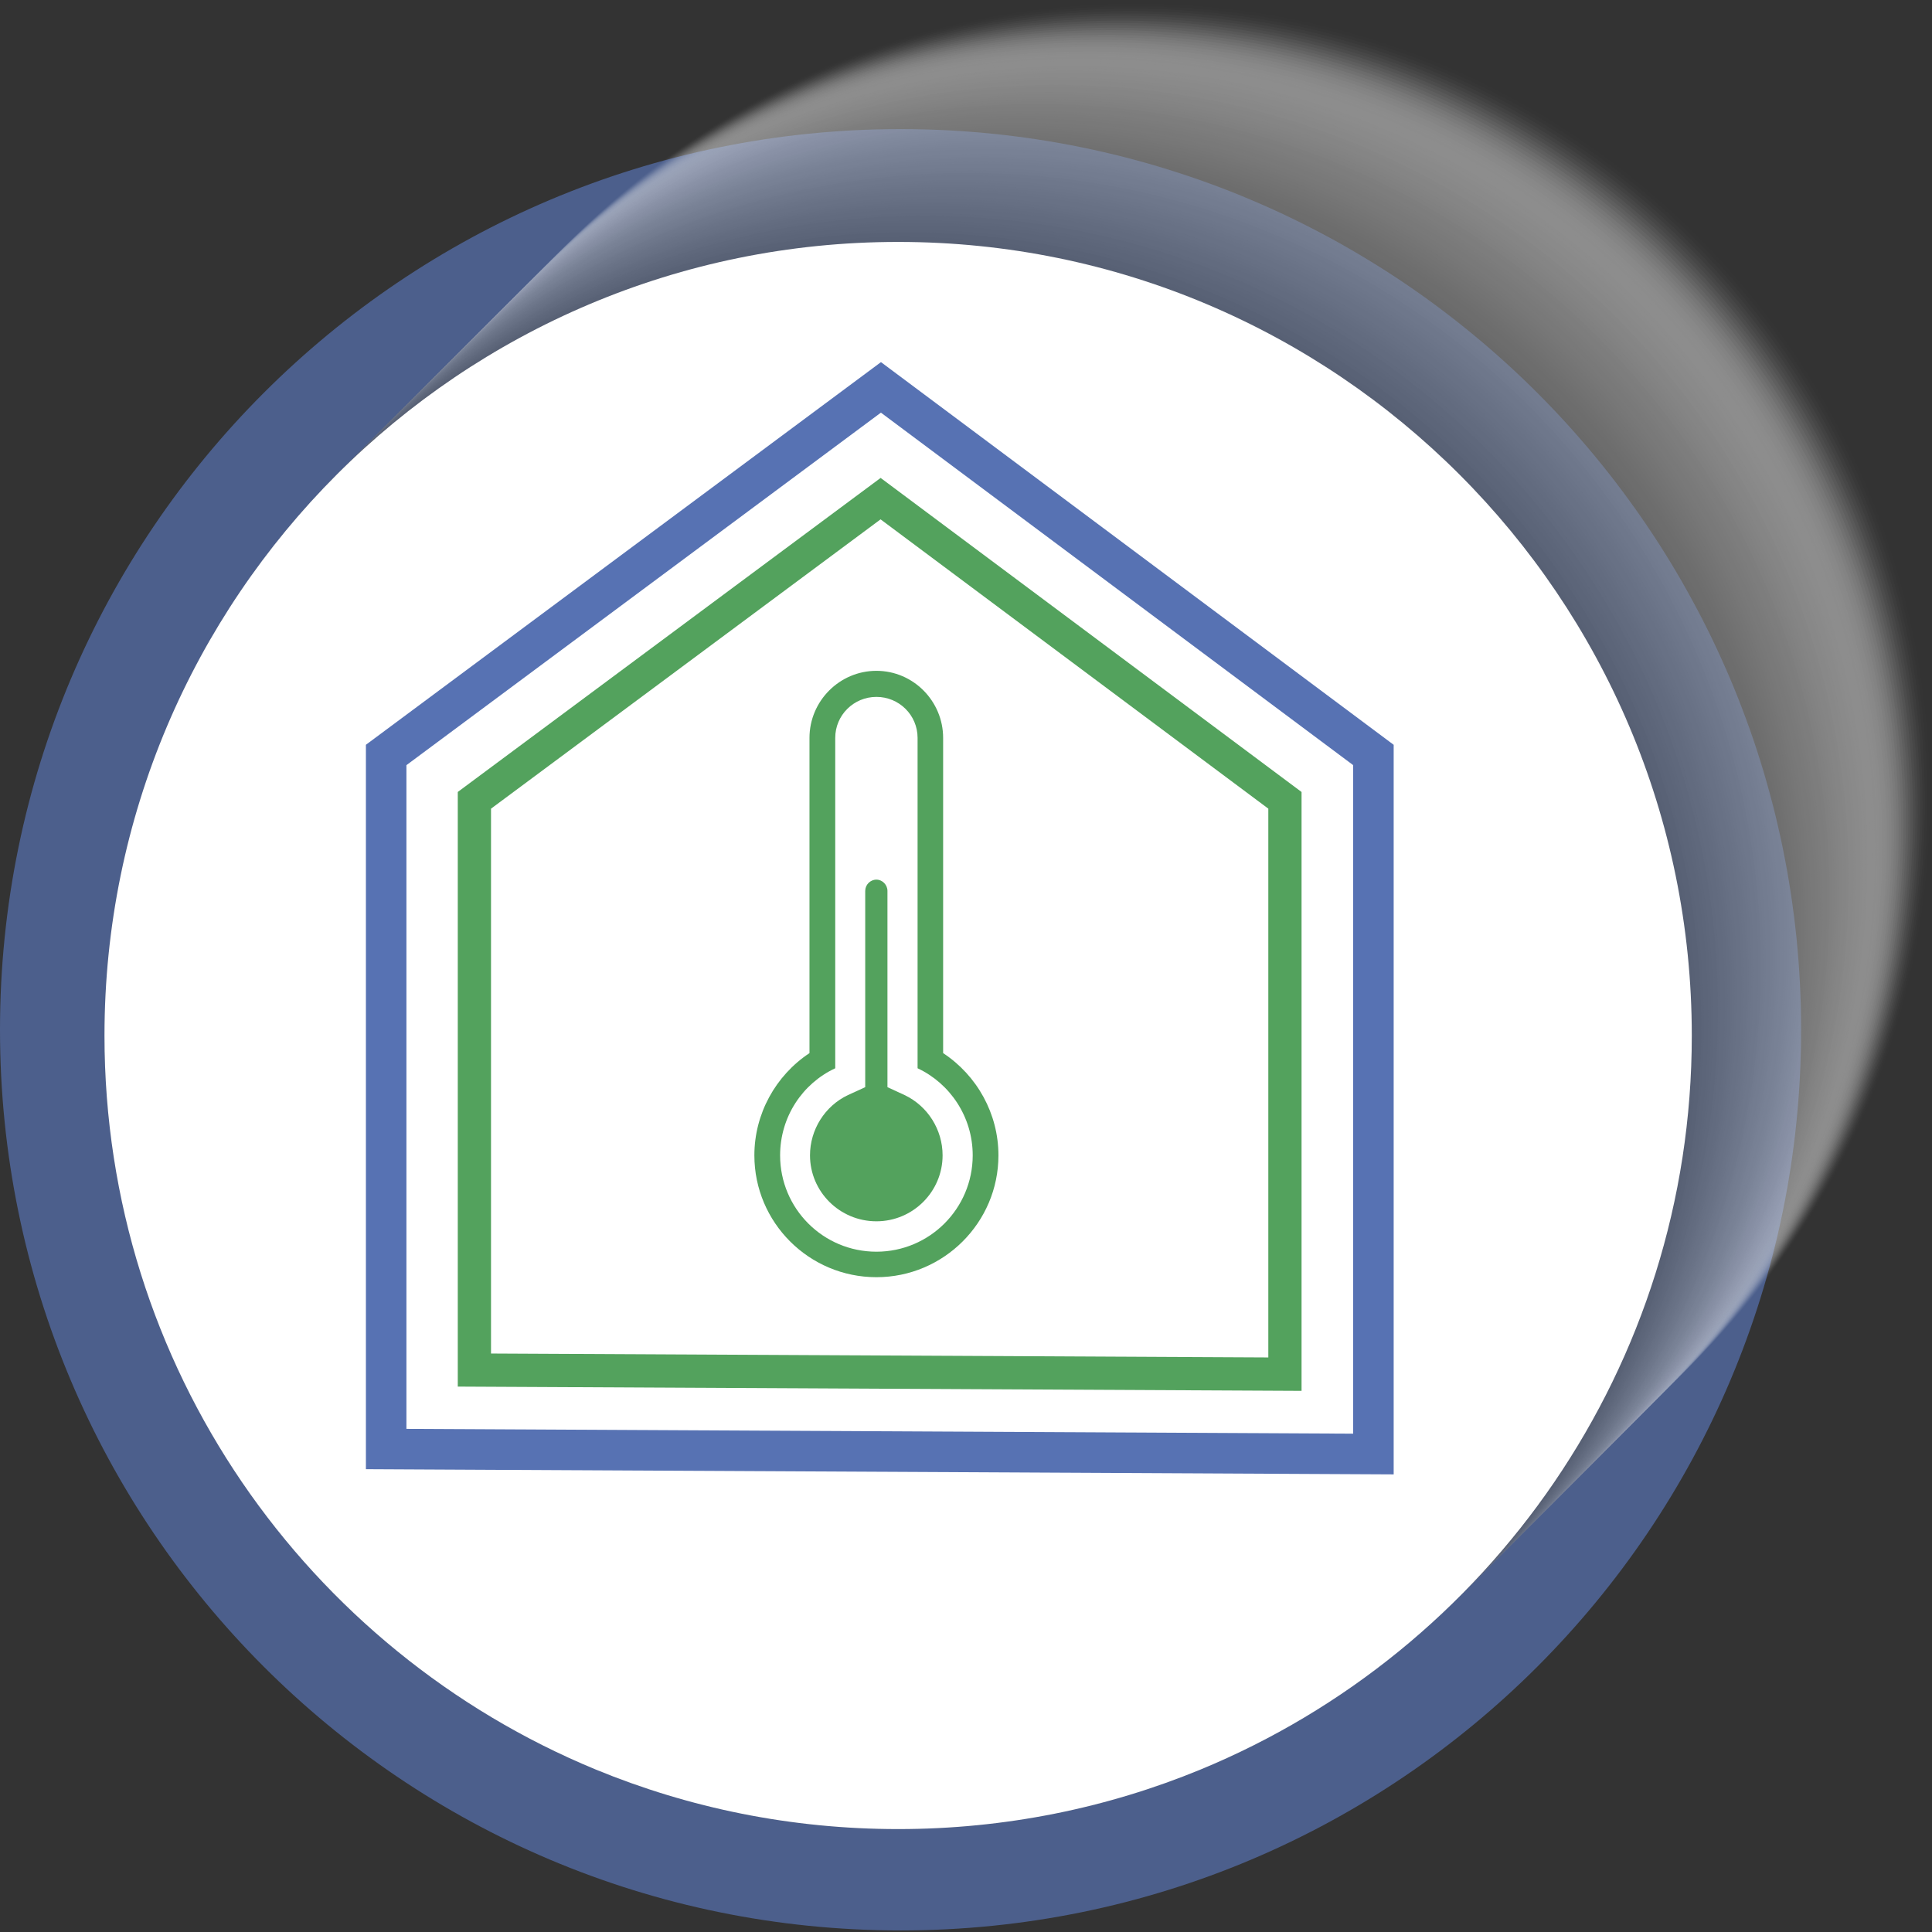 <?xml version="1.0" encoding="utf-8"?>
<svg version="1.1" id="Warmeschutz" xmlns="http://www.w3.org/2000/svg" xmlns:xlink="http://www.w3.org/1999/xlink" x="0px"
	 y="0px" viewBox="0 0 148 148" style="enable-background:new 0 0 148 148;" width="148" heigh="148" xml:space="preserve">
<rect x="0" y="0" width="148" height="148" fill="#333333" stroke="none"/>
<style type="text/css">
	.st0{opacity:0.7;fill:#5772B3;}
	.st1{opacity:0.55;}
	.st2{opacity:0;fill:#FFFFFF;}
	.st3{opacity:0.01;fill:#FDFDFD;}
	.st4{opacity:0.02;fill:#FCFCFC;}
	.st5{opacity:0.03;fill:#FAFAFA;}
	.st6{opacity:0.04;fill:#F9F9F9;}
	.st7{opacity:0.05;fill:#F7F7F7;}
	.st8{opacity:0.059;fill:#F5F5F5;}
	.st9{opacity:0.069;fill:#F4F4F4;}
	.st10{opacity:0.079;fill:#F2F2F2;}
	.st11{opacity:0.089;fill:#F1F1F1;}
	.st12{opacity:0.099;fill:#EFEFEF;}
	.st13{opacity:0.109;fill:#EEEEEE;}
	.st14{opacity:0.119;fill:#ECECEC;}
	.st15{opacity:0.129;fill:#EAEAEA;}
	.st16{opacity:0.139;fill:#E9E9E9;}
	.st17{opacity:0.148;fill:#E7E7E7;}
	.st18{opacity:0.158;fill:#E6E6E6;}
	.st19{opacity:0.168;fill:#E4E4E4;}
	.st20{opacity:0.178;fill:#E2E2E2;}
	.st21{opacity:0.188;fill:#E1E1E1;}
	.st22{opacity:0.198;fill:#DFDFDF;}
	.st23{opacity:0.208;fill:#DEDEDE;}
	.st24{opacity:0.218;fill:#DCDCDC;}
	.st25{opacity:0.228;fill:#DBDBDB;}
	.st26{opacity:0.238;fill:#D9D9D9;}
	.st27{opacity:0.247;fill:#D7D7D7;}
	.st28{opacity:0.257;fill:#D6D6D6;}
	.st29{opacity:0.267;fill:#D4D4D4;}
	.st30{opacity:0.277;fill:#D3D3D3;}
	.st31{opacity:0.287;fill:#D1D1D1;}
	.st32{opacity:0.297;fill:#CFCFCF;}
	.st33{opacity:0.307;fill:#CECECE;}
	.st34{opacity:0.317;fill:#CCCCCC;}
	.st35{opacity:0.327;fill:#CBCBCB;}
	.st36{opacity:0.337;fill:#C9C9C9;}
	.st37{opacity:0.346;fill:#C8C8C8;}
	.st38{opacity:0.356;fill:#C6C6C6;}
	.st39{opacity:0.366;fill:#C4C4C4;}
	.st40{opacity:0.376;fill:#C3C3C3;}
	.st41{opacity:0.386;fill:#C1C1C1;}
	.st42{opacity:0.396;fill:#C0C0C0;}
	.st43{opacity:0.406;fill:#BEBEBE;}
	.st44{opacity:0.416;fill:#BCBCBC;}
	.st45{opacity:0.426;fill:#BBBBBB;}
	.st46{opacity:0.436;fill:#B9B9B9;}
	.st47{opacity:0.446;fill:#B8B8B8;}
	.st48{opacity:0.455;fill:#B6B6B6;}
	.st49{opacity:0.465;fill:#B5B5B5;}
	.st50{opacity:0.475;fill:#B3B3B3;}
	.st51{opacity:0.485;fill:#B1B1B1;}
	.st52{opacity:0.495;fill:#B0B0B0;}
	.st53{opacity:0.505;fill:#AEAEAE;}
	.st54{opacity:0.515;fill:#ADADAD;}
	.st55{opacity:0.525;fill:#ABABAB;}
	.st56{opacity:0.535;fill:#A9A9A9;}
	.st57{opacity:0.545;fill:#A8A8A8;}
	.st58{opacity:0.554;fill:#A6A6A6;}
	.st59{opacity:0.564;fill:#A5A5A5;}
	.st60{opacity:0.574;fill:#A3A3A3;}
	.st61{opacity:0.584;fill:#A2A2A2;}
	.st62{opacity:0.594;fill:#A0A0A0;}
	.st63{opacity:0.604;fill:#9E9E9E;}
	.st64{opacity:0.614;fill:#9D9D9D;}
	.st65{opacity:0.624;fill:#9B9B9B;}
	.st66{opacity:0.634;fill:#9A9A9A;}
	.st67{opacity:0.644;fill:#989898;}
	.st68{opacity:0.653;fill:#969696;}
	.st69{opacity:0.663;fill:#959595;}
	.st70{opacity:0.673;fill:#939393;}
	.st71{opacity:0.683;fill:#929292;}
	.st72{opacity:0.693;fill:#909090;}
	.st73{opacity:0.703;fill:#8F8F8F;}
	.st74{opacity:0.713;fill:#8D8D8D;}
	.st75{opacity:0.723;fill:#8B8B8B;}
	.st76{opacity:0.733;fill:#8A8A8A;}
	.st77{opacity:0.743;fill:#888888;}
	.st78{opacity:0.752;fill:#878787;}
	.st79{opacity:0.762;fill:#858585;}
	.st80{opacity:0.772;fill:#838383;}
	.st81{opacity:0.782;fill:#828282;}
	.st82{opacity:0.792;fill:#808080;}
	.st83{opacity:0.802;fill:#7F7F7F;}
	.st84{opacity:0.812;fill:#7D7D7D;}
	.st85{opacity:0.822;fill:#7C7C7C;}
	.st86{opacity:0.832;fill:#7A7A7A;}
	.st87{opacity:0.842;fill:#787878;}
	.st88{opacity:0.852;fill:#777777;}
	.st89{opacity:0.861;fill:#757575;}
	.st90{opacity:0.871;fill:#747474;}
	.st91{opacity:0.881;fill:#727272;}
	.st92{opacity:0.891;fill:#707070;}
	.st93{opacity:0.901;fill:#6F6F6F;}
	.st94{opacity:0.911;fill:#6D6D6D;}
	.st95{opacity:0.921;fill:#6C6C6C;}
	.st96{opacity:0.931;fill:#6A6A6A;}
	.st97{opacity:0.941;fill:#696969;}
	.st98{opacity:0.951;fill:#676767;}
	.st99{opacity:0.96;fill:#656565;}
	.st100{opacity:0.97;fill:#646464;}
	.st101{opacity:0.98;fill:#626262;}
	.st102{opacity:0.99;fill:#616161;}
	.st103{fill:#5F5F5F;}
	.st104{fill:#FFFFFF;}
	.st105{fill:none;stroke:#53A25D;stroke-width:2.546;}
	.st106{fill:#53A25D;}
	.st107{fill:none;stroke:#5772B3;stroke-width:3.104;}
</style>
<g>
	<g>
		<path class="st0" d="M0,78.888C0,40.774,30.885,9.89,68.984,9.89c38.105,0,68.989,30.885,68.989,68.998
			c0,38.106-30.885,68.992-68.989,68.992C30.885,147.88,0,116.993,0,78.888z"/>
		<g class="st1">
			<path class="st2" d="M87.213,0.12C120.782,0.12,148,27.329,148,60.919c0,33.577-27.218,60.795-60.787,60.795
				c-25.377,0-47.117-15.548-56.229-37.635c-2.945-7.14-4.564-14.97-4.564-23.16c0-8.203,1.62-16.033,4.564-23.163
				C40.096,15.659,61.836,0.12,87.213,0.12z"/>
			<path class="st3" d="M87.03,0.303c33.57,0,60.788,27.208,60.788,60.799c0,33.577-27.218,60.795-60.788,60.795
				c-25.377,0-47.117-15.548-56.229-37.635c-2.945-7.14-4.564-14.97-4.564-23.16c0-8.203,1.62-16.033,4.564-23.164
				C39.913,15.841,61.654,0.303,87.03,0.303z"/>
			<path class="st4" d="M86.848,0.485c33.57,0,60.788,27.208,60.788,60.799c0,33.577-27.218,60.795-60.788,60.795
				c-25.377,0-47.117-15.548-56.229-37.635c-2.945-7.14-4.565-14.97-4.565-23.16c0-8.203,1.62-16.033,4.565-23.164
				C39.731,16.023,61.471,0.485,86.848,0.485z"/>
			<path class="st5" d="M86.666,0.667c33.57,0,60.788,27.208,60.788,60.799c0,33.577-27.218,60.795-60.788,60.795
				c-25.377,0-47.117-15.548-56.229-37.635c-2.945-7.14-4.565-14.97-4.565-23.16c0-8.203,1.62-16.033,4.565-23.164
				C39.549,16.206,61.289,0.667,86.666,0.667z"/>
			<path class="st6" d="M86.483,0.85c33.57,0,60.788,27.208,60.788,60.799c0,33.577-27.218,60.794-60.788,60.794
				c-25.377,0-47.117-15.548-56.229-37.635c-2.945-7.14-4.565-14.97-4.565-23.16c0-8.203,1.62-16.033,4.565-23.164
				C39.367,16.388,61.107,0.85,86.483,0.85z"/>
			<path class="st7" d="M86.301,1.032c33.57,0,60.788,27.208,60.788,60.799c0,33.576-27.218,60.794-60.788,60.794
				c-25.377,0-47.117-15.548-56.229-37.634c-2.945-7.141-4.565-14.97-4.565-23.16c0-8.204,1.62-16.033,4.565-23.164
				C39.184,16.57,60.924,1.032,86.301,1.032z"/>
			<path class="st8" d="M86.119,1.214c33.57,0,60.788,27.208,60.788,60.799c0,33.576-27.218,60.794-60.788,60.794
				c-25.377,0-47.117-15.548-56.229-37.634c-2.945-7.141-4.565-14.97-4.565-23.16c0-8.204,1.62-16.033,4.565-23.164
				C39.002,16.753,60.742,1.214,86.119,1.214z"/>
			<path class="st9" d="M85.937,1.397c33.57,0,60.788,27.208,60.788,60.799c0,33.576-27.218,60.794-60.788,60.794
				c-25.377,0-47.117-15.548-56.228-37.634c-2.945-7.141-4.565-14.97-4.565-23.16c0-8.204,1.621-16.033,4.565-23.164
				C38.82,16.935,60.56,1.397,85.937,1.397z"/>
			<path class="st10" d="M85.754,1.579c33.57,0,60.788,27.208,60.788,60.799c0,33.576-27.218,60.794-60.788,60.794
				c-25.377,0-47.117-15.548-56.228-37.634c-2.945-7.141-4.565-14.97-4.565-23.16c0-8.204,1.621-16.033,4.565-23.164
				C38.638,17.117,60.378,1.579,85.754,1.579z"/>
			<path class="st11" d="M85.572,1.761c33.57,0,60.788,27.208,60.788,60.799c0,33.576-27.218,60.794-60.788,60.794
				c-25.377,0-47.117-15.548-56.228-37.634c-2.945-7.141-4.565-14.97-4.565-23.16c0-8.204,1.621-16.033,4.565-23.164
				C38.456,17.299,60.195,1.761,85.572,1.761z"/>
			<path class="st12" d="M85.39,1.943c33.57,0,60.788,27.208,60.788,60.799c0,33.575-27.218,60.794-60.788,60.794
				c-25.377,0-47.117-15.549-56.228-37.634c-2.944-7.142-4.566-14.97-4.566-23.16c0-8.205,1.621-16.033,4.566-23.164
				C38.273,17.482,60.013,1.943,85.39,1.943z"/>
			<path class="st13" d="M85.208,2.126c33.57,0,60.788,27.208,60.788,60.799c0,33.575-27.218,60.794-60.788,60.794
				c-25.377,0-47.117-15.549-56.228-37.633c-2.944-7.142-4.566-14.97-4.566-23.16c0-8.205,1.621-16.033,4.566-23.164
				C38.091,17.664,59.831,2.126,85.208,2.126z"/>
			<path class="st14" d="M85.025,2.308c33.57,0,60.788,27.209,60.788,60.799c0,33.575-27.218,60.794-60.788,60.794
				c-25.377,0-47.117-15.549-56.228-37.633c-2.944-7.142-4.566-14.971-4.566-23.16c0-8.205,1.621-16.034,4.566-23.164
				C37.909,17.846,59.649,2.308,85.025,2.308z"/>
			<path class="st15" d="M84.843,2.49c33.57,0,60.788,27.209,60.788,60.799c0,33.575-27.218,60.793-60.788,60.793
				c-25.377,0-47.117-15.549-56.228-37.633c-2.944-7.142-4.566-14.971-4.566-23.16c0-8.205,1.622-16.034,4.566-23.164
				C37.727,18.028,59.466,2.49,84.843,2.49z"/>
			<path class="st16" d="M84.661,2.673c33.57,0,60.789,27.209,60.789,60.799c0,33.575-27.218,60.793-60.789,60.793
				c-25.377,0-47.117-15.549-56.228-37.633c-2.944-7.142-4.566-14.971-4.566-23.16c0-8.205,1.622-16.034,4.566-23.164
				C37.544,18.211,59.284,2.673,84.661,2.673z"/>
			<path class="st17" d="M84.479,2.855c33.57,0,60.789,27.209,60.789,60.799c0,33.575-27.218,60.793-60.789,60.793
				c-25.377,0-47.117-15.549-56.228-37.633c-2.944-7.142-4.566-14.971-4.566-23.161c0-8.205,1.622-16.034,4.566-23.164
				C37.362,18.393,59.102,2.855,84.479,2.855z"/>
			<path class="st18" d="M84.296,3.037c33.57,0,60.789,27.209,60.789,60.799c0,33.574-27.218,60.793-60.789,60.793
				c-25.377,0-47.117-15.549-56.228-37.633c-2.944-7.143-4.566-14.971-4.566-23.161c0-8.206,1.622-16.034,4.566-23.164
				C37.18,18.575,58.919,3.037,84.296,3.037z"/>
			<path class="st19" d="M84.114,3.22c33.57,0,60.789,27.209,60.789,60.799c0,33.574-27.218,60.793-60.789,60.793
				c-25.377,0-47.116-15.549-56.228-37.632c-2.944-7.143-4.566-14.971-4.566-23.161c0-8.206,1.622-16.034,4.566-23.164
				C36.998,18.758,58.737,3.22,84.114,3.22z"/>
			<path class="st20" d="M83.932,3.402c33.57,0,60.789,27.209,60.789,60.799c0,33.574-27.218,60.793-60.789,60.793
				c-25.377,0-47.116-15.549-56.228-37.632c-2.944-7.143-4.567-14.971-4.567-23.161c0-8.206,1.622-16.034,4.567-23.164
				C36.815,18.94,58.555,3.402,83.932,3.402z"/>
			<path class="st21" d="M83.75,3.584c33.57,0,60.789,27.209,60.789,60.799c0,33.574-27.218,60.793-60.789,60.793
				c-25.377,0-47.116-15.549-56.228-37.632c-2.944-7.143-4.567-14.971-4.567-23.161c0-8.206,1.622-16.034,4.567-23.164
				C36.633,19.122,58.373,3.584,83.75,3.584z"/>
			<path class="st22" d="M83.567,3.767c33.57,0,60.789,27.209,60.789,60.799c0,33.574-27.218,60.793-60.789,60.793
				c-25.377,0-47.116-15.549-56.228-37.632c-2.944-7.143-4.567-14.971-4.567-23.161c0-8.206,1.623-16.034,4.567-23.164
				C36.451,19.304,58.19,3.767,83.567,3.767z"/>
			<path class="st23" d="M83.385,3.949c33.571,0,60.789,27.209,60.789,60.799c0,33.573-27.219,60.793-60.789,60.793
				c-25.377,0-47.116-15.549-56.228-37.632c-2.944-7.144-4.567-14.971-4.567-23.161c0-8.207,1.623-16.034,4.567-23.164
				C36.269,19.487,58.008,3.949,83.385,3.949z"/>
			<path class="st24" d="M83.203,4.131c33.571,0,60.789,27.209,60.789,60.799c0,33.573-27.219,60.792-60.789,60.792
				c-25.377,0-47.116-15.549-56.227-37.632c-2.944-7.144-4.567-14.971-4.567-23.161c0-8.207,1.623-16.034,4.567-23.164
				C36.086,19.669,57.826,4.131,83.203,4.131z"/>
			<path class="st25" d="M83.021,4.313c33.571,0,60.789,27.209,60.789,60.799c0,33.573-27.219,60.792-60.789,60.792
				c-25.377,0-47.116-15.549-56.227-37.631c-2.944-7.144-4.567-14.971-4.567-23.161c0-8.207,1.623-16.034,4.567-23.164
				C35.904,19.851,57.643,4.313,83.021,4.313z"/>
			<path class="st26" d="M82.838,4.496c33.571,0,60.789,27.209,60.789,60.799c0,33.573-27.219,60.792-60.789,60.792
				c-25.377,0-47.116-15.55-56.227-37.631c-2.944-7.144-4.567-14.971-4.567-23.161c0-8.207,1.623-16.034,4.567-23.164
				C35.722,20.033,57.461,4.496,82.838,4.496z"/>
			<path class="st27" d="M82.656,4.678c33.571,0,60.789,27.209,60.789,60.799c0,33.573-27.219,60.792-60.789,60.792
				c-25.377,0-47.116-15.55-56.227-37.631c-2.944-7.144-4.568-14.971-4.568-23.161c0-8.207,1.623-16.034,4.568-23.164
				C35.54,20.216,57.279,4.678,82.656,4.678z"/>
			<path class="st28" d="M82.474,4.86c33.571,0,60.789,27.209,60.789,60.799c0,33.573-27.219,60.792-60.789,60.792
				c-25.377,0-47.116-15.55-56.227-37.631c-2.944-7.144-4.568-14.971-4.568-23.161c0-8.207,1.623-16.034,4.568-23.164
				C35.357,20.398,57.097,4.86,82.474,4.86z"/>
			<path class="st29" d="M82.291,5.043c33.571,0,60.789,27.209,60.789,60.799c0,33.572-27.219,60.792-60.789,60.792
				c-25.377,0-47.116-15.55-56.227-37.631c-2.944-7.145-4.568-14.971-4.568-23.161c0-8.208,1.624-16.034,4.568-23.164
				C35.175,20.58,56.914,5.043,82.291,5.043z"/>
			<path class="st30" d="M82.109,5.225c33.571,0,60.79,27.209,60.79,60.799c0,33.572-27.219,60.792-60.79,60.792
				c-25.377,0-47.116-15.55-56.227-37.631c-2.944-7.145-4.568-14.971-4.568-23.161c0-8.208,1.624-16.034,4.568-23.164
				C34.993,20.762,56.732,5.225,82.109,5.225z"/>
			<path class="st31" d="M81.927,5.407c33.571,0,60.79,27.209,60.79,60.799c0,33.572-27.219,60.792-60.79,60.792
				c-25.377,0-47.116-15.55-56.227-37.63c-2.944-7.145-4.568-14.971-4.568-23.161c0-8.208,1.624-16.034,4.568-23.164
				C34.811,20.945,56.55,5.407,81.927,5.407z"/>
			<path class="st32" d="M81.745,5.59c33.571,0,60.79,27.209,60.79,60.799c0,33.572-27.219,60.792-60.79,60.792
				c-25.377,0-47.116-15.55-56.227-37.63c-2.944-7.145-4.568-14.971-4.568-23.161c0-8.208,1.624-16.034,4.568-23.164
				C34.628,21.127,56.367,5.59,81.745,5.59z"/>
			<path class="st33" d="M81.562,5.772c33.571,0,60.79,27.209,60.79,60.799c0,33.572-27.219,60.791-60.79,60.791
				c-25.377,0-47.116-15.55-56.227-37.63c-2.944-7.145-4.568-14.971-4.568-23.161c0-8.208,1.624-16.034,4.568-23.164
				C34.446,21.309,56.185,5.772,81.562,5.772z"/>
			<path class="st34" d="M81.38,5.954c33.571,0,60.79,27.209,60.79,60.799c0,33.571-27.219,60.791-60.79,60.791
				c-25.377,0-47.116-15.55-56.227-37.63c-2.944-7.146-4.568-14.971-4.568-23.161c0-8.209,1.624-16.034,4.568-23.164
				C34.264,21.492,56.003,5.954,81.38,5.954z"/>
			<path class="st35" d="M81.198,6.137c33.571,0,60.79,27.209,60.79,60.799c0,33.571-27.219,60.791-60.79,60.791
				c-25.377,0-47.116-15.55-56.227-37.63c-2.944-7.146-4.569-14.971-4.569-23.161c0-8.209,1.624-16.034,4.569-23.164
				C34.082,21.674,55.821,6.137,81.198,6.137z"/>
			<path class="st36" d="M81.016,6.319c33.571,0,60.79,27.209,60.79,60.799c0,33.571-27.219,60.791-60.79,60.791
				c-25.377,0-47.116-15.55-56.227-37.63c-2.944-7.146-4.569-14.971-4.569-23.162c0-8.209,1.625-16.034,4.569-23.164
				C33.899,21.856,55.638,6.319,81.016,6.319z"/>
			<path class="st37" d="M80.833,6.501c33.571,0,60.79,27.209,60.79,60.799c0,33.571-27.219,60.791-60.79,60.791
				c-25.377,0-47.116-15.55-56.227-37.629c-2.944-7.146-4.569-14.971-4.569-23.162c0-8.209,1.625-16.034,4.569-23.164
				C33.717,22.038,55.456,6.501,80.833,6.501z"/>
			<path class="st38" d="M80.651,6.683c33.571,0,60.79,27.209,60.79,60.799c0,33.571-27.219,60.791-60.79,60.791
				c-25.377,0-47.116-15.55-56.227-37.629c-2.944-7.146-4.569-14.971-4.569-23.162c0-8.209,1.625-16.034,4.569-23.164
				C33.535,22.221,55.274,6.683,80.651,6.683z"/>
			<path class="st39" d="M80.469,6.866c33.571,0,60.79,27.209,60.79,60.799c0,33.571-27.219,60.791-60.79,60.791
				c-25.377,0-47.116-15.55-56.226-37.629c-2.944-7.146-4.569-14.971-4.569-23.162c0-8.209,1.625-16.034,4.569-23.164
				C33.353,22.403,55.092,6.866,80.469,6.866z"/>
			<path class="st40" d="M80.287,7.048c33.571,0,60.79,27.209,60.79,60.799c0,33.57-27.219,60.791-60.79,60.791
				c-25.377,0-47.116-15.551-56.226-37.629c-2.944-7.147-4.569-14.971-4.569-23.162c0-8.21,1.625-16.035,4.569-23.164
				C33.171,22.585,54.909,7.048,80.287,7.048z"/>
			<path class="st41" d="M80.104,7.23c33.571,0,60.79,27.209,60.79,60.799c0,33.57-27.219,60.791-60.79,60.791
				c-25.377,0-47.116-15.551-56.226-37.629c-2.944-7.147-4.569-14.971-4.569-23.162c0-8.21,1.625-16.035,4.569-23.164
				C32.988,22.767,54.727,7.23,80.104,7.23z"/>
			<path class="st42" d="M79.922,7.413c33.571,0,60.79,27.209,60.79,60.799c0,33.57-27.219,60.79-60.79,60.79
				c-25.377,0-47.116-15.551-56.226-37.629c-2.944-7.147-4.569-14.972-4.569-23.162c0-8.21,1.626-16.035,4.569-23.164
				C32.806,22.95,54.545,7.413,79.922,7.413z"/>
			<path class="st43" d="M79.74,7.595c33.571,0,60.791,27.209,60.791,60.799c0,33.57-27.219,60.79-60.791,60.79
				c-25.377,0-47.116-15.551-56.226-37.628c-2.944-7.147-4.57-14.972-4.57-23.162c0-8.21,1.626-16.035,4.57-23.164
				C32.624,23.132,54.362,7.595,79.74,7.595z"/>
			<path class="st44" d="M79.558,7.777c33.571,0,60.791,27.209,60.791,60.799c0,33.57-27.219,60.79-60.791,60.79
				c-25.377,0-47.116-15.551-56.226-37.628c-2.944-7.147-4.57-14.972-4.57-23.162c0-8.21,1.626-16.035,4.57-23.164
				C32.442,23.314,54.18,7.777,79.558,7.777z"/>
			<path class="st45" d="M79.375,7.96c33.571,0,60.791,27.209,60.791,60.799c0,33.569-27.22,60.79-60.791,60.79
				c-25.377,0-47.116-15.551-56.226-37.628c-2.944-7.148-4.57-14.972-4.57-23.162c0-8.211,1.626-16.035,4.57-23.164
				C32.259,23.497,53.998,7.96,79.375,7.96z"/>
			<path class="st46" d="M79.193,8.142c33.571,0,60.791,27.209,60.791,60.799c0,33.569-27.22,60.79-60.791,60.79
				c-25.377,0-47.116-15.551-56.226-37.628c-2.944-7.148-4.57-14.972-4.57-23.162c0-8.211,1.626-16.035,4.57-23.164
				C32.077,23.679,53.816,8.142,79.193,8.142z"/>
			<path class="st47" d="M79.011,8.324c33.571,0,60.791,27.209,60.791,60.799c0,33.569-27.22,60.79-60.791,60.79
				c-25.377,0-47.116-15.551-56.226-37.628c-2.944-7.148-4.57-14.972-4.57-23.162c0-8.211,1.626-16.035,4.57-23.164
				C31.895,23.861,53.633,8.324,79.011,8.324z"/>
			<path class="st48" d="M78.828,8.507c33.571,0,60.791,27.209,60.791,60.799c0,33.569-27.22,60.79-60.791,60.79
				c-25.377,0-47.116-15.551-56.226-37.628c-2.944-7.148-4.57-14.972-4.57-23.162c0-8.211,1.626-16.035,4.57-23.164
				C31.713,24.043,53.451,8.507,78.828,8.507z"/>
			<path class="st49" d="M78.646,8.689c33.571,0,60.791,27.209,60.791,60.799c0,33.569-27.22,60.79-60.791,60.79
				c-25.377,0-47.116-15.551-56.226-37.627c-2.944-7.148-4.57-14.972-4.57-23.162c0-8.211,1.627-16.035,4.57-23.164
				C31.53,24.226,53.269,8.689,78.646,8.689z"/>
			<path class="st50" d="M78.464,8.871c33.571,0,60.791,27.209,60.791,60.799c0,33.569-27.22,60.79-60.791,60.79
				c-25.377,0-47.116-15.551-56.226-37.627c-2.944-7.148-4.57-14.972-4.57-23.162c0-8.212,1.627-16.035,4.57-23.164
				C31.348,24.408,53.086,8.871,78.464,8.871z"/>
			<path class="st51" d="M78.282,9.053c33.571,0,60.791,27.209,60.791,60.799c0,33.568-27.22,60.789-60.791,60.789
				c-25.378,0-47.116-15.551-56.226-37.627c-2.944-7.149-4.571-14.972-4.571-23.162c0-8.212,1.627-16.035,4.571-23.164
				C31.166,24.59,52.904,9.053,78.282,9.053z"/>
			<path class="st52" d="M78.099,9.236c33.571,0,60.791,27.209,60.791,60.799c0,33.568-27.22,60.789-60.791,60.789
				c-25.378,0-47.116-15.551-56.226-37.627c-2.944-7.149-4.571-14.972-4.571-23.162c0-8.212,1.627-16.035,4.571-23.164
				C30.984,24.772,52.722,9.236,78.099,9.236z"/>
			<path class="st53" d="M77.917,9.418c33.571,0,60.791,27.209,60.791,60.799c0,33.568-27.22,60.789-60.791,60.789
				c-25.378,0-47.116-15.551-56.226-37.627c-2.944-7.149-4.571-14.972-4.571-23.162c0-8.212,1.627-16.035,4.571-23.164
				C30.801,24.955,52.54,9.418,77.917,9.418z"/>
			<path class="st54" d="M77.735,9.6c33.571,0,60.791,27.209,60.791,60.799c0,33.568-27.22,60.789-60.791,60.789
				c-25.378,0-47.116-15.552-56.225-37.627c-2.944-7.149-4.571-14.972-4.571-23.163c0-8.212,1.627-16.035,4.571-23.164
				C30.619,25.137,52.357,9.6,77.735,9.6z"/>
			<path class="st55" d="M77.553,9.783c33.571,0,60.791,27.209,60.791,60.799c0,33.568-27.22,60.789-60.791,60.789
				c-25.378,0-47.116-15.552-56.225-37.626c-2.944-7.149-4.571-14.972-4.571-23.163c0-8.212,1.627-16.035,4.571-23.164
				C30.437,25.319,52.175,9.783,77.553,9.783z"/>
			<path class="st56" d="M77.37,9.965c33.571,0,60.792,27.209,60.792,60.799c0,33.567-27.22,60.789-60.792,60.789
				c-25.378,0-47.116-15.552-56.225-37.626c-2.944-7.15-4.571-14.972-4.571-23.163c0-8.213,1.628-16.035,4.571-23.164
				C30.255,25.502,51.993,9.965,77.37,9.965z"/>
			<path class="st57" d="M77.188,10.147c33.572,0,60.792,27.209,60.792,60.799c0,33.567-27.22,60.789-60.792,60.789
				c-25.378,0-47.116-15.552-56.225-37.626c-2.944-7.15-4.571-14.972-4.571-23.163c0-8.213,1.628-16.035,4.571-23.165
				C30.072,25.684,51.811,10.147,77.188,10.147z"/>
			<path class="st58" d="M77.006,10.33c33.572,0,60.792,27.209,60.792,60.799c0,33.567-27.22,60.789-60.792,60.789
				c-25.378,0-47.116-15.552-56.225-37.626c-2.944-7.15-4.572-14.972-4.572-23.163c0-8.213,1.628-16.035,4.572-23.165
				C29.89,25.866,51.628,10.33,77.006,10.33z"/>
			<path class="st59" d="M76.824,10.512c33.572,0,60.792,27.209,60.792,60.799c0,33.567-27.22,60.789-60.792,60.789
				c-25.378,0-47.116-15.552-56.225-37.626c-2.944-7.15-4.572-14.972-4.572-23.163c0-8.213,1.628-16.035,4.572-23.165
				C29.708,26.048,51.446,10.512,76.824,10.512z"/>
			<path class="st60" d="M76.641,10.694c33.572,0,60.792,27.209,60.792,60.799c0,33.567-27.22,60.788-60.792,60.788
				c-25.378,0-47.116-15.552-56.225-37.626c-2.944-7.15-4.572-14.972-4.572-23.163c0-8.213,1.628-16.035,4.572-23.165
				C29.526,26.231,51.264,10.694,76.641,10.694z"/>
			<path class="st61" d="M76.459,10.877c33.572,0,60.792,27.209,60.792,60.799c0,33.567-27.22,60.788-60.792,60.788
				c-25.378,0-47.116-15.552-56.225-37.625c-2.944-7.15-4.572-14.972-4.572-23.163c0-8.214,1.628-16.035,4.572-23.165
				C29.343,26.413,51.081,10.877,76.459,10.877z"/>
			<path class="st62" d="M76.277,11.059c33.572,0,60.792,27.209,60.792,60.799c0,33.566-27.22,60.788-60.792,60.788
				c-25.378,0-47.116-15.552-56.225-37.625c-2.944-7.151-4.572-14.972-4.572-23.163c0-8.214,1.628-16.035,4.572-23.165
				C29.161,26.595,50.899,11.059,76.277,11.059z"/>
			<path class="st63" d="M76.095,11.241c33.572,0,60.792,27.209,60.792,60.799c0,33.566-27.22,60.788-60.792,60.788
				c-25.378,0-47.116-15.552-56.225-37.625c-2.944-7.151-4.572-14.972-4.572-23.163c0-8.214,1.629-16.035,4.572-23.165
				C28.979,26.777,50.717,11.241,76.095,11.241z"/>
			<path class="st64" d="M75.912,11.423c33.572,0,60.792,27.209,60.792,60.799c0,33.566-27.22,60.788-60.792,60.788
				c-25.378,0-47.116-15.552-56.225-37.625c-2.944-7.151-4.572-14.972-4.572-23.163c0-8.214,1.629-16.035,4.572-23.165
				C28.797,26.96,50.535,11.423,75.912,11.423z"/>
			<path class="st65" d="M75.73,11.606c33.572,0,60.792,27.209,60.792,60.799c0,33.566-27.22,60.788-60.792,60.788
				c-25.378,0-47.116-15.552-56.225-37.625c-2.943-7.151-4.572-14.972-4.572-23.163c0-8.214,1.629-16.035,4.572-23.165
				C28.615,27.142,50.352,11.606,75.73,11.606z"/>
			<path class="st66" d="M75.548,11.788c33.572,0,60.792,27.209,60.792,60.799c0,33.566-27.22,60.788-60.792,60.788
				c-25.378,0-47.116-15.552-56.225-37.625c-2.943-7.151-4.573-14.972-4.573-23.163c0-8.214,1.629-16.035,4.573-23.165
				C28.432,27.324,50.17,11.788,75.548,11.788z"/>
			<path class="st67" d="M75.366,11.97c33.572,0,60.792,27.209,60.792,60.799c0,33.565-27.221,60.788-60.792,60.788
				c-25.378,0-47.116-15.553-56.225-37.624c-2.943-7.152-4.573-14.972-4.573-23.163c0-8.215,1.629-16.036,4.573-23.165
				C28.25,27.507,49.988,11.97,75.366,11.97z"/>
			<path class="st68" d="M75.183,12.153c33.572,0,60.792,27.209,60.792,60.799c0,33.565-27.221,60.788-60.792,60.788
				c-25.378,0-47.115-15.553-56.225-37.624c-2.943-7.152-4.573-14.972-4.573-23.163c0-8.215,1.629-16.036,4.573-23.165
				C28.068,27.689,49.805,12.153,75.183,12.153z"/>
			<path class="st69" d="M75.001,12.335c33.572,0,60.793,27.209,60.793,60.799c0,33.565-27.221,60.787-60.793,60.787
				c-25.378,0-47.115-15.553-56.224-37.624c-2.943-7.152-4.573-14.972-4.573-23.163c0-8.215,1.63-16.036,4.573-23.165
				C27.886,27.871,49.623,12.335,75.001,12.335z"/>
			<path class="st70" d="M74.819,12.517c33.572,0,60.793,27.209,60.793,60.799c0,33.565-27.221,60.787-60.793,60.787
				c-25.378,0-47.115-15.553-56.224-37.624c-2.943-7.152-4.573-14.973-4.573-23.163c0-8.215,1.63-16.036,4.573-23.165
				C27.703,28.053,49.441,12.517,74.819,12.517z"/>
			<path class="st71" d="M74.636,12.7c33.572,0,60.793,27.209,60.793,60.799c0,33.565-27.221,60.787-60.793,60.787
				c-25.378,0-47.115-15.553-56.224-37.624c-2.943-7.152-4.573-14.973-4.573-23.163c0-8.215,1.63-16.036,4.573-23.165
				C27.521,28.236,49.259,12.7,74.636,12.7z"/>
			<path class="st72" d="M74.454,12.882c33.572,0,60.793,27.209,60.793,60.799c0,33.565-27.221,60.787-60.793,60.787
				c-25.378,0-47.115-15.553-56.224-37.624c-2.943-7.152-4.573-14.973-4.573-23.163c0-8.216,1.63-16.036,4.573-23.165
				C27.339,28.418,49.076,12.882,74.454,12.882z"/>
			<path class="st73" d="M74.272,13.064c33.572,0,60.793,27.21,60.793,60.799c0,33.564-27.221,60.787-60.793,60.787
				c-25.378,0-47.115-15.553-56.224-37.623c-2.943-7.153-4.573-14.973-4.573-23.164c0-8.216,1.63-16.036,4.573-23.165
				C27.157,28.6,48.894,13.064,74.272,13.064z"/>
			<path class="st74" d="M74.09,13.247c33.572,0,60.793,27.21,60.793,60.799c0,33.564-27.221,60.787-60.793,60.787
				c-25.378,0-47.115-15.553-56.224-37.623c-2.943-7.153-4.574-14.973-4.574-23.164c0-8.216,1.63-16.036,4.574-23.165
				C26.974,28.782,48.712,13.247,74.09,13.247z"/>
			<path class="st75" d="M73.907,13.429c33.572,0,60.793,27.21,60.793,60.799c0,33.564-27.221,60.787-60.793,60.787
				c-25.378,0-47.115-15.553-56.224-37.623c-2.943-7.153-4.574-14.973-4.574-23.164c0-8.216,1.63-16.036,4.574-23.165
				C26.792,28.965,48.53,13.429,73.907,13.429z"/>
			<path class="st76" d="M73.725,13.611c33.572,0,60.793,27.21,60.793,60.799c0,33.564-27.221,60.787-60.793,60.787
				c-25.378,0-47.115-15.553-56.224-37.623c-2.943-7.153-4.574-14.973-4.574-23.164c0-8.216,1.631-16.036,4.574-23.165
				C26.61,29.147,48.347,13.611,73.725,13.611z"/>
			<path class="st77" d="M73.543,13.793c33.572,0,60.793,27.21,60.793,60.799c0,33.564-27.221,60.787-60.793,60.787
				c-25.378,0-47.115-15.553-56.224-37.623c-2.943-7.153-4.574-14.973-4.574-23.164c0-8.216,1.631-16.036,4.574-23.165
				C26.428,29.329,48.165,13.793,73.543,13.793z"/>
			<path class="st78" d="M73.361,13.976c33.572,0,60.793,27.21,60.793,60.799c0,33.563-27.221,60.786-60.793,60.786
				c-25.378,0-47.115-15.553-56.224-37.623c-2.943-7.154-4.574-14.973-4.574-23.164c0-8.217,1.631-16.036,4.574-23.165
				C26.245,29.511,47.983,13.976,73.361,13.976z"/>
			<path class="st79" d="M73.178,14.158c33.572,0,60.793,27.21,60.793,60.799c0,33.563-27.221,60.786-60.793,60.786
				c-25.378,0-47.115-15.553-56.224-37.622c-2.943-7.154-4.574-14.973-4.574-23.164c0-8.217,1.631-16.036,4.574-23.165
				C26.063,29.694,47.8,14.158,73.178,14.158z"/>
			<path class="st80" d="M72.996,14.34c33.572,0,60.793,27.21,60.793,60.799c0,33.563-27.221,60.786-60.793,60.786
				c-25.378,0-47.115-15.553-56.224-37.622c-2.943-7.154-4.574-14.973-4.574-23.164c0-8.217,1.631-16.036,4.574-23.165
				C25.881,29.876,47.618,14.34,72.996,14.34z"/>
			<path class="st81" d="M72.814,14.523c33.572,0,60.793,27.21,60.793,60.799c0,33.563-27.221,60.786-60.793,60.786
				c-25.378,0-47.115-15.554-56.224-37.622c-2.943-7.154-4.575-14.973-4.575-23.164c0-8.217,1.631-16.036,4.575-23.165
				C25.699,30.058,47.436,14.523,72.814,14.523z"/>
			<path class="st82" d="M72.632,14.705c33.572,0,60.793,27.21,60.793,60.799c0,33.563-27.221,60.786-60.793,60.786
				c-25.378,0-47.115-15.554-56.224-37.622c-2.943-7.154-4.575-14.973-4.575-23.164c0-8.217,1.631-16.036,4.575-23.165
				C25.516,30.241,47.254,14.705,72.632,14.705z"/>
			<path class="st83" d="M72.449,14.887c33.572,0,60.794,27.21,60.794,60.799c0,33.563-27.221,60.786-60.794,60.786
				c-25.378,0-47.115-15.554-56.224-37.622c-2.943-7.154-4.575-14.973-4.575-23.164c0-8.218,1.632-16.036,4.575-23.165
				C25.334,30.423,47.071,14.887,72.449,14.887z"/>
			<path class="st84" d="M72.267,15.07c33.572,0,60.794,27.21,60.794,60.799c0,33.562-27.221,60.786-60.794,60.786
				c-25.378,0-47.115-15.554-56.223-37.622c-2.943-7.155-4.575-14.973-4.575-23.164c0-8.218,1.632-16.036,4.575-23.165
				C25.152,30.605,46.889,15.07,72.267,15.07z"/>
			<path class="st85" d="M72.085,15.252c33.572,0,60.794,27.21,60.794,60.799c0,33.562-27.221,60.786-60.794,60.786
				c-25.378,0-47.115-15.554-56.223-37.621c-2.943-7.155-4.575-14.973-4.575-23.164c0-8.218,1.632-16.036,4.575-23.165
				C24.97,30.787,46.707,15.252,72.085,15.252z"/>
			<path class="st86" d="M71.903,15.434c33.572,0,60.794,27.21,60.794,60.799c0,33.562-27.221,60.786-60.794,60.786
				c-25.378,0-47.115-15.554-56.223-37.621c-2.943-7.155-4.575-14.973-4.575-23.164c0-8.218,1.632-16.036,4.575-23.165
				C24.787,30.97,46.524,15.434,71.903,15.434z"/>
			<path class="st87" d="M71.72,15.616c33.572,0,60.794,27.21,60.794,60.799c0,33.562-27.221,60.785-60.794,60.785
				c-25.378,0-47.115-15.554-56.223-37.621c-2.943-7.155-4.575-14.973-4.575-23.164c0-8.218,1.632-16.036,4.575-23.165
				C24.605,31.152,46.342,15.616,71.72,15.616z"/>
			<path class="st88" d="M71.538,15.799c33.572,0,60.794,27.21,60.794,60.799c0,33.562-27.221,60.785-60.794,60.785
				c-25.378,0-47.115-15.554-56.223-37.621c-2.943-7.155-4.575-14.973-4.575-23.164c0-8.219,1.632-16.036,4.575-23.165
				C24.423,31.334,46.16,15.799,71.538,15.799z"/>
			<path class="st89" d="M71.356,15.981c33.572,0,60.794,27.21,60.794,60.799c0,33.561-27.222,60.785-60.794,60.785
				c-25.378,0-47.115-15.554-56.223-37.621c-2.943-7.156-4.576-14.973-4.576-23.164c0-8.219,1.633-16.036,4.576-23.165
				C24.241,31.516,45.978,15.981,71.356,15.981z"/>
			<path class="st90" d="M71.174,16.163c33.573,0,60.794,27.21,60.794,60.799c0,33.561-27.222,60.785-60.794,60.785
				c-25.378,0-47.115-15.554-56.223-37.621c-2.943-7.156-4.576-14.973-4.576-23.164c0-8.219,1.633-16.036,4.576-23.165
				C24.058,31.699,45.795,16.163,71.174,16.163z"/>
			<path class="st91" d="M70.991,16.346c33.573,0,60.794,27.21,60.794,60.799c0,33.561-27.222,60.785-60.794,60.785
				c-25.378,0-47.115-15.554-56.223-37.62c-2.943-7.156-4.576-14.973-4.576-23.165c0-8.219,1.633-16.036,4.576-23.165
				C23.876,31.881,45.613,16.346,70.991,16.346z"/>
			<path class="st92" d="M70.809,16.528c33.573,0,60.794,27.21,60.794,60.799c0,33.561-27.222,60.785-60.794,60.785
				c-25.378,0-47.115-15.554-56.223-37.62c-2.943-7.156-4.576-14.973-4.576-23.165c0-8.219,1.633-16.036,4.576-23.165
				C23.694,32.063,45.431,16.528,70.809,16.528z"/>
			<path class="st93" d="M70.627,16.71c33.573,0,60.794,27.21,60.794,60.799c0,33.561-27.222,60.785-60.794,60.785
				c-25.378,0-47.115-15.554-56.223-37.62C11.461,93.517,9.828,85.7,9.828,77.509c0-8.219,1.633-16.036,4.576-23.165
				C23.512,32.246,45.249,16.71,70.627,16.71z"/>
			<path class="st94" d="M70.444,16.893c33.573,0,60.794,27.21,60.794,60.799c0,33.561-27.222,60.785-60.794,60.785
				c-25.378,0-47.115-15.555-56.223-37.62C11.279,93.7,9.645,85.883,9.645,77.691c0-8.22,1.633-16.037,4.576-23.165
				C23.33,32.428,45.066,16.893,70.444,16.893z"/>
			<path class="st95" d="M70.262,17.075c33.573,0,60.794,27.21,60.794,60.799c0,33.56-27.222,60.785-60.794,60.785
				c-25.378,0-47.115-15.555-56.223-37.62c-2.943-7.157-4.576-14.973-4.576-23.165c0-8.22,1.633-16.037,4.576-23.165
				C23.147,32.61,44.884,17.075,70.262,17.075z"/>
			<path class="st96" d="M70.08,17.257c33.573,0,60.795,27.21,60.795,60.799c0,33.56-27.222,60.784-60.795,60.784
				c-25.378,0-47.115-15.555-56.223-37.62c-2.943-7.157-4.576-14.973-4.576-23.165c0-8.22,1.634-16.037,4.576-23.165
				C22.965,32.792,44.702,17.257,70.08,17.257z"/>
			<path class="st97" d="M69.898,17.44c33.573,0,60.795,27.21,60.795,60.799c0,33.56-27.222,60.784-60.795,60.784
				c-25.378,0-47.115-15.555-56.223-37.619c-2.943-7.157-4.577-14.973-4.577-23.165c0-8.22,1.634-16.037,4.577-23.165
				C22.783,32.975,44.519,17.44,69.898,17.44z"/>
			<path class="st98" d="M69.715,17.622c33.573,0,60.795,27.21,60.795,60.799c0,33.56-27.222,60.784-60.795,60.784
				c-25.378,0-47.115-15.555-56.223-37.619c-2.943-7.157-4.577-14.974-4.577-23.165c0-8.22,1.634-16.037,4.577-23.165
				C22.601,33.157,44.337,17.622,69.715,17.622z"/>
			<path class="st99" d="M69.533,17.804c33.573,0,60.795,27.21,60.795,60.799c0,33.56-27.222,60.784-60.795,60.784
				c-25.378,0-47.115-15.555-56.223-37.619c-2.943-7.157-4.577-14.974-4.577-23.165c0-8.221,1.634-16.037,4.577-23.165
				C22.418,33.339,44.155,17.804,69.533,17.804z"/>
			<path class="st100" d="M69.351,17.986c33.573,0,60.795,27.21,60.795,60.799c0,33.559-27.222,60.784-60.795,60.784
				c-25.378,0-47.115-15.555-56.222-37.619c-2.943-7.158-4.577-14.974-4.577-23.165c0-8.221,1.634-16.037,4.577-23.165
				C22.236,33.521,43.973,17.986,69.351,17.986z"/>
			<path class="st101" d="M69.169,18.169c33.573,0,60.795,27.21,60.795,60.799c0,33.559-27.222,60.784-60.795,60.784
				c-25.378,0-47.115-15.555-56.222-37.619c-2.943-7.158-4.577-14.974-4.577-23.165c0-8.221,1.634-16.037,4.577-23.165
				C22.054,33.704,43.79,18.169,69.169,18.169z"/>
			<path class="st102" d="M68.986,18.351c33.573,0,60.795,27.21,60.795,60.799c0,33.559-27.222,60.784-60.795,60.784
				c-25.378,0-47.115-15.555-56.222-37.619C9.821,95.157,8.187,87.341,8.187,79.15c0-8.221,1.634-16.037,4.577-23.165
				C21.872,33.886,43.608,18.351,68.986,18.351z"/>
			<path class="st103" d="M68.804,18.533c33.573,0,60.795,27.21,60.795,60.799c0,33.559-27.222,60.784-60.795,60.784
				c-25.378,0-47.115-15.555-56.222-37.618c-2.943-7.158-4.577-14.974-4.577-23.165c0-8.221,1.635-16.037,4.577-23.165
				C21.689,34.068,43.426,18.533,68.804,18.533z"/>
		</g>
		<path class="st104" d="M8.004,79.332c0-33.581,27.225-60.799,60.8-60.799c33.573,0,60.795,27.217,60.795,60.799
			c0,25.369-15.553,47.116-37.635,56.224c-7.139,2.941-14.953,4.56-23.16,4.56c-8.206,0-16.02-1.619-23.163-4.56
			C23.552,126.448,8.004,104.701,8.004,79.332z"/>
	</g>
	<g>
		<polygon class="st105" points="36.341,104.953 36.341,61.308 67.458,38.198 98.432,61.308 98.432,105.266 		"/>
		<g id="thermometer_2_">
			<path class="st106" d="M72.248,80.673V56.526c0-2.821-2.291-5.138-5.11-5.138c-2.823,0-5.128,2.317-5.128,5.138v24.147
				c-2.601,1.72-4.222,4.66-4.222,7.832c0,5.145,4.186,9.334,9.35,9.334c5.152,0,9.347-4.189,9.347-9.334
				C76.485,85.333,74.858,82.393,72.248,80.673z M67.138,95.886c-4.084,0-7.378-3.304-7.378-7.38c0-2.95,1.715-5.506,4.223-6.671
				V56.526c0-1.746,1.418-3.141,3.156-3.141c1.735,0,3.152,1.395,3.152,3.141v25.308c2.486,1.165,4.223,3.721,4.223,6.671
				C74.513,92.581,71.207,95.886,67.138,95.886z"/>
			<path class="st106" d="M67.138,93.557c-2.817,0-5.088-2.274-5.088-5.052c0-1.967,1.137-3.778,2.906-4.617l1.324-0.606V68.247
				c0-0.47,0.386-0.863,0.858-0.863c0.456,0,0.845,0.396,0.845,0.863v15.035l1.314,0.606c1.771,0.839,2.91,2.65,2.91,4.617
				C72.207,91.283,69.936,93.557,67.138,93.557z"/>
		</g>
		<polygon class="st107" points="29.582,111.002 29.582,57.834 67.484,29.675 105.21,57.834 105.21,111.385 		"/>
	</g>
</g>
</svg>
